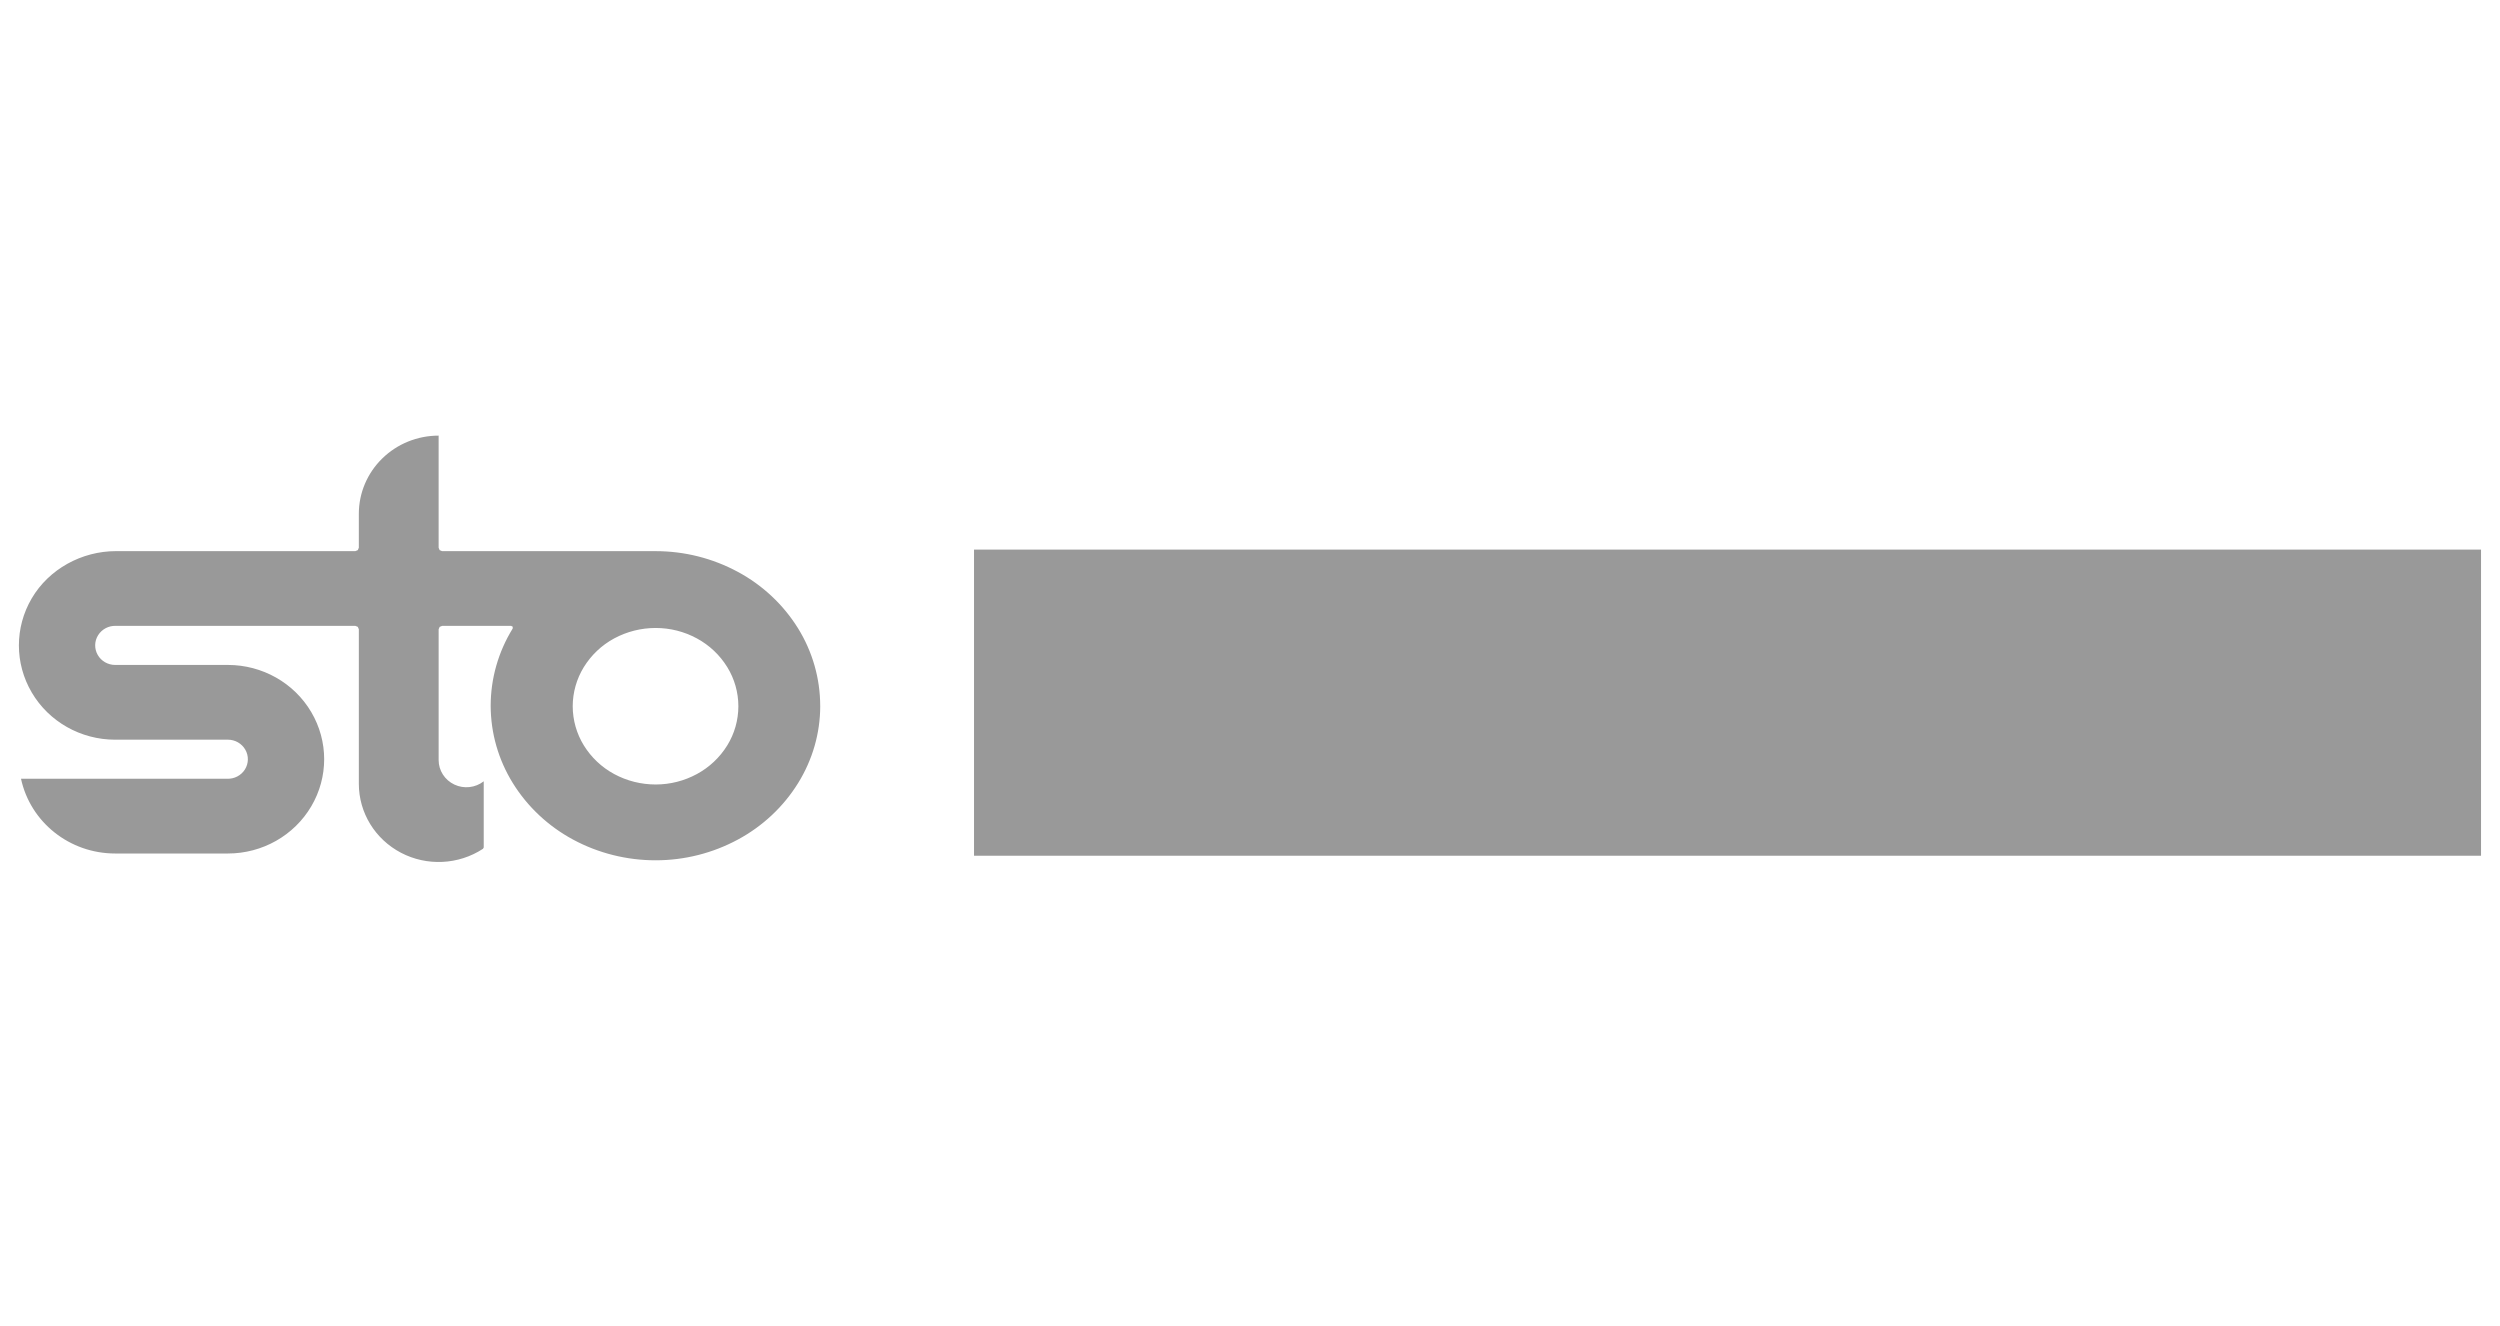 <?xml version="1.0" encoding="UTF-8"?>
<svg enable-background="new 0 0 132 70" version="1.1" viewBox="0 0 132 70" xml:space="preserve" xmlns="http://www.w3.org/2000/svg">
<path d="m34.619 41.421c0.764 0 1.507-0.188 2.18-0.553 0.655-0.355 1.208-0.876 1.601-1.512 0.382-0.621 0.585-1.335 0.586-2.066-8.316e-4 -0.732-0.204-1.445-0.586-2.066-0.393-0.638-0.946-1.159-1.601-1.514-0.673-0.365-1.416-0.553-2.18-0.553s-1.521 0.189-2.193 0.553c-0.656 0.355-1.207 0.876-1.601 1.514-0.382 0.621-0.583 1.334-0.586 2.066 0.002 0.731 0.204 1.445 0.586 2.066 0.394 0.637 0.945 1.158 1.601 1.512 0.673 0.365 1.429 0.553 2.193 0.553m8.689-4.149c0 1.44-0.403 2.836-1.164 4.069-0.774 1.252-1.872 2.282-3.183 2.988-1.333 0.719-2.82 1.095-4.343 1.095-1.523 0-3.021-0.373-4.355-1.091-1.312-0.706-2.41-1.734-3.186-2.986-0.762-1.231-1.166-2.638-1.169-4.079 0-1.441 0.402-2.848 1.162-4.081l0.003-0.096-0.086-0.044h-3.644l-0.129 0.052-0.054 0.127v6.907c0 0.551 0.324 1.054 0.831 1.292 0.507 0.24 1.109 0.172 1.55-0.172v3.492l-0.041 0.073c-1.293 0.846-2.956 0.925-4.326 0.209-1.372-0.718-2.227-2.116-2.227-3.64v-8.162l-0.054-0.127-0.129-0.052h-12.638c-0.382-0.017-0.742 0.171-0.943 0.489-0.201 0.318-0.21 0.717-0.023 1.045 0.186 0.327 0.539 0.529 0.921 0.529h5.953c1.815 0 3.494 0.948 4.401 2.489 0.909 1.541 0.909 3.438 0 4.977-0.907 1.541-2.586 2.49-4.401 2.49h-5.953c-2.402 0-4.475-1.646-4.972-3.947h10.879c0.381 0.016 0.742-0.171 0.943-0.489 0.2-0.318 0.21-0.718 0.022-1.045-0.186-0.326-0.538-0.529-0.92-0.529l-5.953 8.316e-4c-1.815 0-3.494-0.948-4.401-2.489-0.908-1.54-0.908-3.438 0-4.978 0.907-1.541 2.632-2.489 4.447-2.489h12.638l0.129-0.053 0.054-0.127v-1.794c0-1.094 0.444-2.143 1.234-2.916 0.791-0.775 1.861-1.209 2.979-1.209v5.92l0.054 0.127 0.129 0.053h11.274c1.523 0 3.006 0.374 4.34 1.093 1.311 0.705 2.408 1.735 3.184 2.987 0.762 1.233 1.166 2.65 1.166 4.092m8.122 7.91h79.57v-16.163h-79.57v16.163z" fill="#999"/>
</svg>
